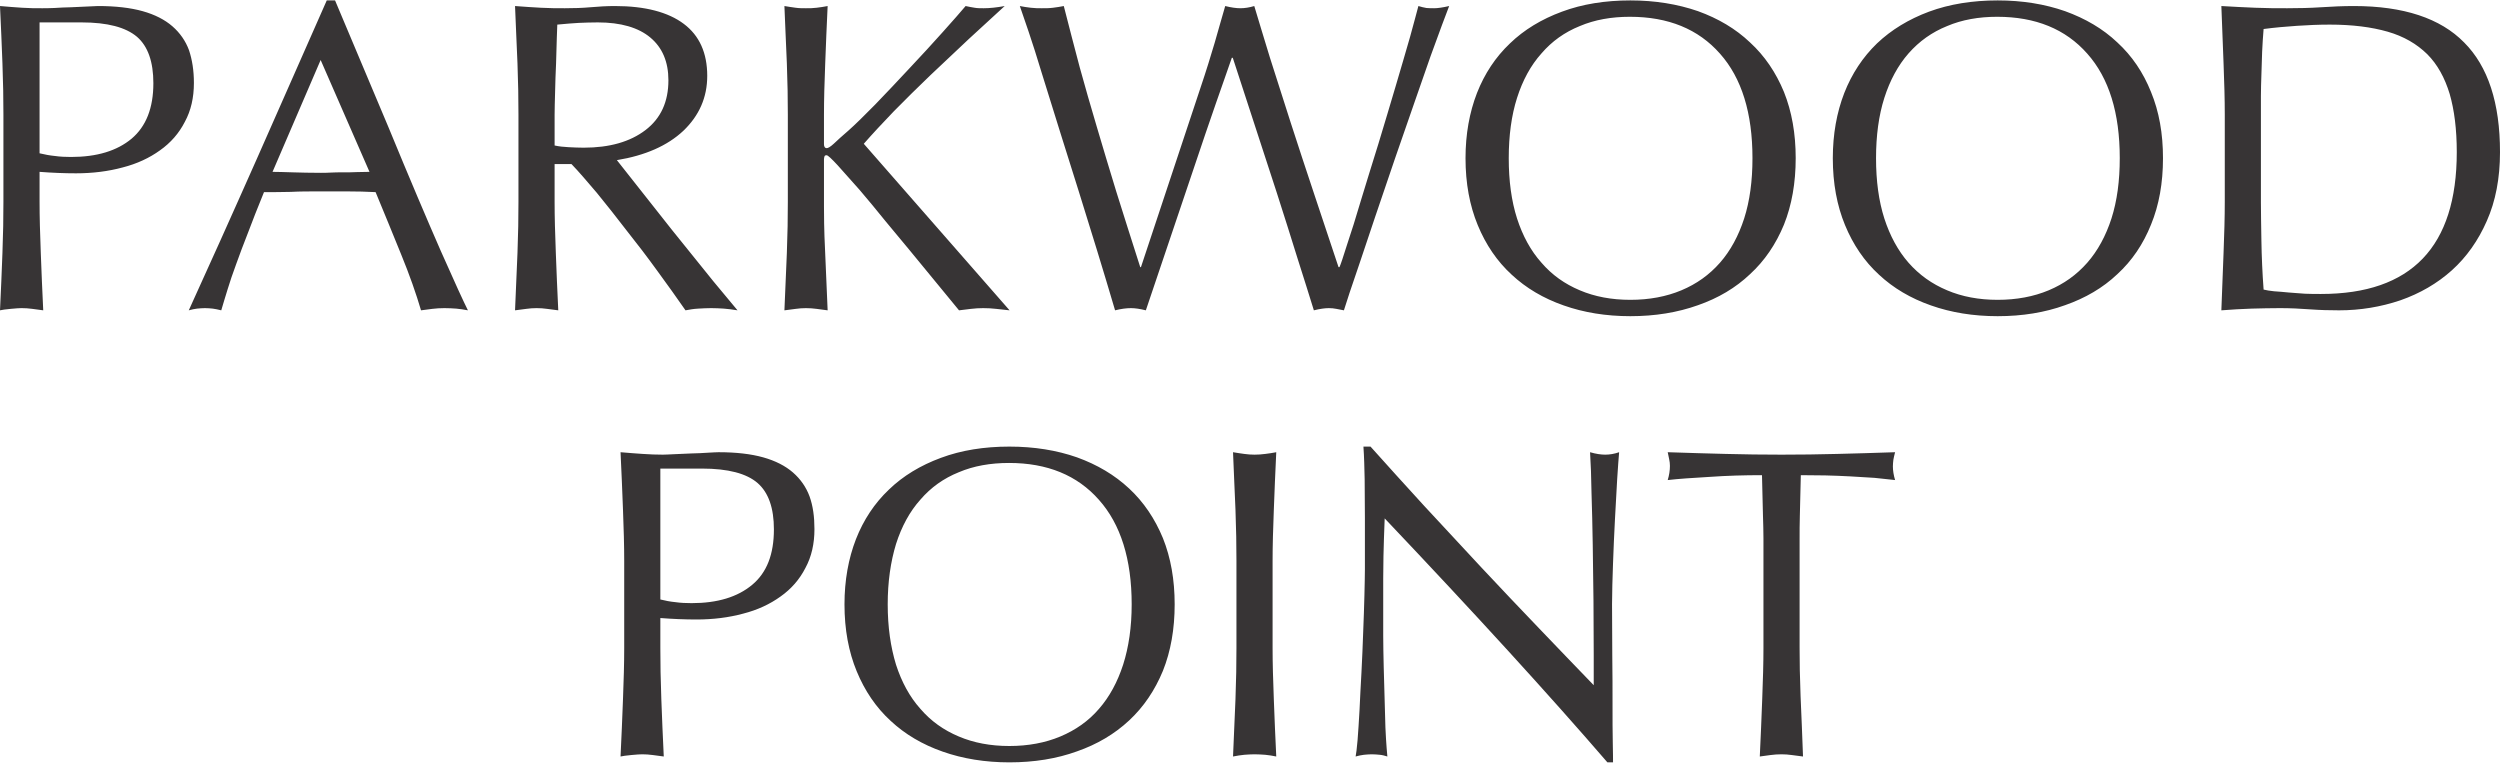 <?xml version="1.0" encoding="UTF-8"?>
<!DOCTYPE svg PUBLIC "-//W3C//DTD SVG 1.1//EN" "http://www.w3.org/Graphics/SVG/1.1/DTD/svg11.dtd">
<!-- Creator: CorelDRAW 2019 (64-Bit) -->
<svg xmlns="http://www.w3.org/2000/svg" xml:space="preserve" width="567px" height="173px" version="1.1" style="shape-rendering:geometricPrecision; text-rendering:geometricPrecision; image-rendering:optimizeQuality; fill-rule:evenodd; clip-rule:evenodd"
viewBox="0 0 102.37 31.2"
 xmlns:xlink="http://www.w3.org/1999/xlink"
 xmlns:xodm="http://www.corel.com/coreldraw/odm/2003">
 <defs>
  <style type="text/css">
   <![CDATA[
    .fil0 {fill:#373435;fill-rule:nonzero}
   ]]>
  </style>
 </defs>
 <g id="Layer_x0020_1">
  <path class="fil0" d="M1.62 6.26c0.21,0.05 0.42,0.09 0.63,0.11 0.21,0.03 0.43,0.04 0.66,0.04 1.06,0 1.88,-0.25 2.48,-0.75 0.59,-0.5 0.89,-1.25 0.89,-2.27 0,-0.87 -0.22,-1.51 -0.67,-1.9 -0.46,-0.39 -1.21,-0.59 -2.27,-0.59l-1.72 0 0 5.36zm-1.62 -6.03c0.32,0.03 0.63,0.05 0.91,0.07 0.28,0.02 0.56,0.02 0.82,0.02 0.11,0 0.27,0 0.49,-0.01 0.22,-0.02 0.45,-0.02 0.69,-0.03 0.24,-0.01 0.46,-0.02 0.66,-0.03 0.21,-0.01 0.35,-0.02 0.44,-0.02 0.72,0 1.33,0.07 1.83,0.21 0.5,0.14 0.91,0.35 1.22,0.62 0.31,0.27 0.54,0.6 0.68,0.98 0.13,0.39 0.2,0.83 0.2,1.34 0,0.6 -0.12,1.13 -0.37,1.59 -0.24,0.47 -0.58,0.86 -1.02,1.17 -0.43,0.31 -0.94,0.55 -1.53,0.7 -0.59,0.16 -1.23,0.24 -1.91,0.24 -0.47,0 -0.97,-0.02 -1.49,-0.06l0 1.23c0,0.61 0.02,1.31 0.05,2.09 0.03,0.77 0.06,1.56 0.1,2.35 -0.16,-0.02 -0.31,-0.04 -0.45,-0.06 -0.15,-0.02 -0.29,-0.03 -0.44,-0.03 -0.08,0 -0.23,0.01 -0.44,0.03 -0.21,0.02 -0.36,0.04 -0.44,0.06 0.04,-0.79 0.07,-1.57 0.1,-2.35 0.03,-0.77 0.04,-1.46 0.04,-2.09l0 -3.57c0,-0.63 -0.01,-1.33 -0.04,-2.1 -0.03,-0.77 -0.06,-1.55 -0.1,-2.35zm11.16 6.79c0.21,0 0.49,0.01 0.83,0.02 0.33,0.01 0.72,0.02 1.15,0.02 0.11,0 0.24,0 0.4,-0.01 0.16,-0.01 0.33,-0.01 0.51,-0.01 0.19,0 0.38,0 0.56,-0.01 0.19,0 0.36,-0.01 0.52,-0.01l-2 -4.58 -1.97 4.58zm2.56 -7.02l2.19 5.2c0.86,2.09 1.58,3.78 2.14,5.06 0.57,1.29 0.94,2.09 1.11,2.43 -0.17,-0.03 -0.33,-0.06 -0.48,-0.07 -0.15,-0.01 -0.31,-0.02 -0.48,-0.02 -0.17,0 -0.34,0.01 -0.5,0.03 -0.16,0.02 -0.31,0.04 -0.46,0.06 -0.2,-0.68 -0.47,-1.45 -0.81,-2.28 -0.34,-0.84 -0.69,-1.69 -1.05,-2.56 -0.38,-0.02 -0.77,-0.03 -1.17,-0.03 -0.4,0 -0.79,0 -1.18,0 -0.37,0 -0.74,0 -1.12,0.02 -0.38,0.01 -0.75,0.01 -1.1,0.01 -0.25,0.62 -0.47,1.16 -0.65,1.65 -0.19,0.48 -0.35,0.91 -0.49,1.3 -0.14,0.38 -0.26,0.73 -0.35,1.03 -0.1,0.31 -0.18,0.6 -0.26,0.86 -0.13,-0.03 -0.25,-0.06 -0.35,-0.07 -0.1,-0.01 -0.21,-0.02 -0.32,-0.02 -0.1,0 -0.21,0.01 -0.32,0.02 -0.11,0.01 -0.22,0.04 -0.34,0.07 0.37,-0.82 0.8,-1.77 1.29,-2.85 0.49,-1.08 0.98,-2.2 1.5,-3.36 0.51,-1.15 1.01,-2.29 1.51,-3.42 0.5,-1.13 0.95,-2.15 1.35,-3.06l0.34 0zm9.1 0.99c0,0.06 -0.01,0.25 -0.02,0.55 -0.01,0.31 -0.02,0.66 -0.03,1.04 -0.02,0.39 -0.03,0.77 -0.04,1.17 -0.01,0.39 -0.02,0.7 -0.02,0.93l0 1.26c0.18,0.04 0.37,0.06 0.58,0.07 0.2,0.01 0.41,0.02 0.61,0.02 1.06,0 1.9,-0.24 2.53,-0.72 0.63,-0.48 0.94,-1.16 0.94,-2.04 0,-0.76 -0.25,-1.34 -0.74,-1.75 -0.49,-0.41 -1.21,-0.62 -2.15,-0.62 -0.28,0 -0.53,0.01 -0.78,0.02 -0.24,0.01 -0.53,0.04 -0.88,0.07zm-1.73 -0.76c0.37,0.03 0.72,0.05 1.06,0.07 0.34,0.02 0.66,0.02 0.98,0.02 0.36,0 0.71,-0.01 1.04,-0.04 0.34,-0.03 0.68,-0.05 1.01,-0.05 1.24,0 2.18,0.25 2.82,0.73 0.64,0.48 0.96,1.19 0.96,2.13 0,0.88 -0.33,1.63 -0.98,2.25 -0.65,0.61 -1.56,1.01 -2.72,1.2l2.25 2.85c0.69,0.86 1.26,1.57 1.7,2.11 0.45,0.54 0.78,0.94 0.99,1.19 -0.2,-0.03 -0.39,-0.06 -0.56,-0.07 -0.16,-0.01 -0.34,-0.02 -0.52,-0.02 -0.17,0 -0.35,0.01 -0.53,0.02 -0.19,0.01 -0.36,0.04 -0.52,0.07 -0.35,-0.5 -0.73,-1.04 -1.15,-1.61 -0.42,-0.58 -0.84,-1.13 -1.27,-1.67 -0.42,-0.55 -0.82,-1.05 -1.21,-1.53 -0.4,-0.47 -0.74,-0.87 -1.04,-1.18l-0.69 0 0 1.55c0,0.61 0.02,1.31 0.05,2.09 0.03,0.77 0.06,1.56 0.1,2.35 -0.16,-0.02 -0.31,-0.04 -0.46,-0.06 -0.14,-0.02 -0.28,-0.03 -0.43,-0.03 -0.14,0 -0.28,0.01 -0.42,0.03 -0.14,0.02 -0.29,0.04 -0.46,0.06 0.03,-0.79 0.07,-1.57 0.1,-2.35 0.03,-0.77 0.04,-1.46 0.04,-2.09l0 -3.57c0,-0.63 -0.01,-1.33 -0.04,-2.1 -0.03,-0.77 -0.07,-1.55 -0.1,-2.35zm11.03 0c0.17,0.03 0.32,0.05 0.46,0.07 0.14,0.02 0.28,0.02 0.42,0.02 0.15,0 0.29,0 0.44,-0.02 0.16,-0.02 0.3,-0.04 0.45,-0.07 -0.04,0.81 -0.07,1.6 -0.1,2.37 -0.03,0.77 -0.05,1.46 -0.05,2.08l0 1.21c0,0.1 0.04,0.16 0.11,0.16 0.06,0 0.16,-0.06 0.3,-0.19 0.14,-0.13 0.33,-0.31 0.59,-0.53 0.27,-0.24 0.64,-0.6 1.1,-1.07 0.45,-0.47 0.92,-0.96 1.4,-1.48 0.49,-0.52 0.94,-1.01 1.36,-1.48 0.42,-0.47 0.73,-0.82 0.94,-1.07 0.13,0.03 0.25,0.05 0.37,0.07 0.11,0.02 0.24,0.02 0.37,0.02 0.24,0 0.53,-0.03 0.86,-0.09 -0.45,0.41 -0.94,0.86 -1.47,1.35 -0.52,0.49 -1.04,0.98 -1.57,1.48 -0.52,0.5 -1.02,0.99 -1.5,1.48 -0.47,0.49 -0.88,0.93 -1.23,1.33l5.97 6.82c-0.19,-0.02 -0.37,-0.04 -0.55,-0.06 -0.17,-0.02 -0.35,-0.03 -0.53,-0.03 -0.17,0 -0.33,0.01 -0.5,0.03 -0.16,0.02 -0.32,0.04 -0.49,0.06l-2.03 -2.47c-0.28,-0.34 -0.61,-0.73 -0.98,-1.18 -0.37,-0.46 -0.72,-0.88 -1.06,-1.28 -0.35,-0.39 -0.65,-0.73 -0.9,-1.01 -0.25,-0.27 -0.4,-0.41 -0.45,-0.41 -0.05,0 -0.08,0.01 -0.09,0.05 -0.01,0.04 -0.02,0.07 -0.02,0.11 0,0.79 0,1.44 0,1.95 0,0.5 0.01,0.91 0.02,1.21l0.13 3.03c-0.16,-0.02 -0.31,-0.04 -0.45,-0.06 -0.15,-0.02 -0.29,-0.03 -0.44,-0.03 -0.14,0 -0.28,0.01 -0.42,0.03 -0.14,0.02 -0.29,0.04 -0.46,0.06 0.03,-0.79 0.07,-1.57 0.1,-2.35 0.03,-0.77 0.04,-1.46 0.04,-2.09l0 -3.57c0,-0.63 -0.01,-1.33 -0.04,-2.1 -0.03,-0.77 -0.07,-1.55 -0.1,-2.35zm9.64 0c0.14,0.03 0.29,0.05 0.45,0.07 0.16,0.02 0.31,0.02 0.45,0.02 0.16,0 0.31,0 0.46,-0.02 0.15,-0.02 0.3,-0.04 0.44,-0.07 0.22,0.87 0.44,1.7 0.65,2.5 0.22,0.79 0.45,1.61 0.7,2.44 0.25,0.84 0.51,1.72 0.8,2.66 0.29,0.93 0.62,1.96 0.98,3.09l0.03 0 2.44 -7.35c0.23,-0.68 0.42,-1.3 0.58,-1.84 0.15,-0.54 0.3,-1.04 0.43,-1.5 0.24,0.06 0.45,0.09 0.62,0.09 0.18,0 0.37,-0.03 0.57,-0.09 0.17,0.58 0.39,1.28 0.64,2.11 0.26,0.82 0.55,1.71 0.85,2.66 0.31,0.95 0.63,1.94 0.97,2.95 0.34,1.02 0.67,2.01 0.99,2.97l0.04 0c0.05,-0.11 0.15,-0.41 0.31,-0.92 0.17,-0.5 0.36,-1.11 0.57,-1.82 0.22,-0.71 0.45,-1.48 0.71,-2.3 0.25,-0.83 0.49,-1.62 0.71,-2.37 0.22,-0.75 0.42,-1.42 0.59,-2.02 0.16,-0.6 0.28,-1.01 0.34,-1.26 0.12,0.04 0.23,0.06 0.33,0.08 0.11,0.01 0.21,0.01 0.32,0.01 0.14,0 0.35,-0.03 0.61,-0.09 -0.14,0.35 -0.39,1.04 -0.76,2.05 -0.36,1.02 -0.84,2.42 -1.46,4.2 -0.61,1.79 -1.09,3.2 -1.43,4.23 -0.35,1.02 -0.57,1.68 -0.66,1.98 -0.11,-0.02 -0.21,-0.04 -0.31,-0.06 -0.1,-0.02 -0.2,-0.03 -0.31,-0.03 -0.16,0 -0.37,0.03 -0.61,0.09 -0.19,-0.61 -0.41,-1.32 -0.67,-2.13 -0.25,-0.8 -0.53,-1.7 -0.85,-2.69l-1.8 -5.52 -0.04 0c-0.17,0.48 -0.38,1.1 -0.65,1.86 -0.26,0.75 -0.58,1.68 -0.94,2.76l-1.93 5.72c-0.24,-0.06 -0.44,-0.09 -0.61,-0.09 -0.19,0 -0.41,0.03 -0.65,0.09 -0.48,-1.63 -0.98,-3.25 -1.48,-4.85 -0.51,-1.61 -1.01,-3.22 -1.52,-4.86 -0.2,-0.66 -0.38,-1.23 -0.54,-1.7 -0.16,-0.47 -0.28,-0.82 -0.36,-1.05zm20.02 6.23c0,0.93 0.11,1.75 0.34,2.47 0.23,0.71 0.56,1.32 1,1.81 0.43,0.5 0.95,0.87 1.57,1.13 0.61,0.26 1.3,0.39 2.07,0.39 0.77,0 1.47,-0.13 2.09,-0.39 0.62,-0.26 1.14,-0.63 1.58,-1.13 0.43,-0.49 0.76,-1.1 0.99,-1.81 0.23,-0.72 0.34,-1.54 0.34,-2.47 0,-1.85 -0.44,-3.28 -1.33,-4.28 -0.89,-1.01 -2.12,-1.51 -3.69,-1.51 -0.75,0 -1.44,0.12 -2.05,0.38 -0.62,0.25 -1.14,0.62 -1.57,1.12 -0.44,0.49 -0.77,1.1 -1,1.82 -0.23,0.72 -0.34,1.55 -0.34,2.47zm4.98 -6.46c1.01,0 1.93,0.15 2.77,0.44 0.83,0.3 1.54,0.72 2.13,1.28 0.6,0.55 1.06,1.23 1.39,2.03 0.32,0.8 0.48,1.7 0.48,2.71 0,1.01 -0.16,1.92 -0.48,2.72 -0.33,0.8 -0.79,1.48 -1.39,2.03 -0.59,0.56 -1.3,0.98 -2.13,1.27 -0.84,0.3 -1.76,0.45 -2.77,0.45 -1,0 -1.91,-0.15 -2.73,-0.44 -0.83,-0.29 -1.54,-0.71 -2.13,-1.26 -0.6,-0.55 -1.06,-1.23 -1.39,-2.03 -0.33,-0.8 -0.5,-1.71 -0.5,-2.74 0,-0.98 0.16,-1.87 0.47,-2.67 0.31,-0.79 0.76,-1.47 1.35,-2.03 0.58,-0.56 1.29,-0.99 2.13,-1.3 0.83,-0.31 1.77,-0.46 2.8,-0.46zm10.06 6.46c0,0.93 0.11,1.75 0.34,2.47 0.23,0.71 0.56,1.32 0.99,1.81 0.44,0.5 0.96,0.87 1.58,1.13 0.61,0.26 1.3,0.39 2.07,0.39 0.77,0 1.47,-0.13 2.09,-0.39 0.62,-0.26 1.14,-0.63 1.58,-1.13 0.43,-0.49 0.76,-1.1 0.99,-1.81 0.23,-0.72 0.34,-1.54 0.34,-2.47 0,-1.85 -0.44,-3.28 -1.33,-4.28 -0.89,-1.01 -2.12,-1.51 -3.69,-1.51 -0.75,0 -1.44,0.12 -2.05,0.38 -0.62,0.25 -1.14,0.62 -1.58,1.12 -0.43,0.49 -0.76,1.1 -0.99,1.82 -0.23,0.72 -0.34,1.55 -0.34,2.47zm4.98 -6.46c1.01,0 1.93,0.15 2.76,0.44 0.83,0.3 1.55,0.72 2.14,1.28 0.6,0.55 1.06,1.23 1.38,2.03 0.33,0.8 0.49,1.7 0.49,2.71 0,1.01 -0.16,1.92 -0.49,2.72 -0.32,0.8 -0.78,1.48 -1.38,2.03 -0.59,0.56 -1.31,0.98 -2.14,1.27 -0.83,0.3 -1.75,0.45 -2.76,0.45 -1,0 -1.91,-0.15 -2.73,-0.44 -0.83,-0.29 -1.54,-0.71 -2.13,-1.26 -0.6,-0.55 -1.06,-1.23 -1.39,-2.03 -0.33,-0.8 -0.5,-1.71 -0.5,-2.74 0,-0.98 0.16,-1.87 0.47,-2.67 0.31,-0.79 0.76,-1.47 1.34,-2.03 0.59,-0.56 1.3,-0.99 2.13,-1.3 0.84,-0.31 1.78,-0.46 2.81,-0.46zm10.89 1.17c-0.03,0.3 -0.04,0.61 -0.06,0.93 -0.01,0.32 -0.02,0.64 -0.03,0.94 -0.01,0.31 -0.02,0.6 -0.02,0.88 0,0.27 0,0.52 0,0.74l0 3.61c0,0.4 0.01,0.92 0.02,1.57 0.01,0.65 0.04,1.32 0.09,2 0.11,0.03 0.25,0.05 0.43,0.07 0.18,0.01 0.38,0.03 0.6,0.05 0.21,0.02 0.44,0.03 0.67,0.05 0.22,0.01 0.44,0.01 0.65,0.01 3.7,0 5.56,-1.93 5.56,-5.81 0,-0.93 -0.1,-1.72 -0.29,-2.38 -0.2,-0.66 -0.5,-1.21 -0.92,-1.63 -0.43,-0.42 -0.96,-0.73 -1.62,-0.92 -0.66,-0.19 -1.45,-0.29 -2.37,-0.29 -0.45,0 -0.9,0.02 -1.35,0.05 -0.45,0.03 -0.9,0.07 -1.36,0.13zm-1.73 -0.94c0.48,0.03 0.94,0.05 1.39,0.07 0.46,0.02 0.89,0.02 1.31,0.02 0.47,0 0.93,-0.01 1.38,-0.04 0.46,-0.03 0.9,-0.05 1.35,-0.05 2.03,0 3.54,0.5 4.51,1.49 0.98,0.98 1.47,2.48 1.47,4.49 0,1.07 -0.18,2.01 -0.54,2.82 -0.35,0.8 -0.83,1.48 -1.43,2.02 -0.6,0.54 -1.31,0.95 -2.11,1.23 -0.8,0.27 -1.64,0.41 -2.51,0.41 -0.39,0 -0.78,-0.01 -1.19,-0.04 -0.4,-0.03 -0.81,-0.05 -1.23,-0.05 -0.38,0 -0.76,0.01 -1.16,0.02 -0.4,0.01 -0.81,0.04 -1.24,0.07 0.03,-0.79 0.06,-1.57 0.09,-2.35 0.03,-0.77 0.05,-1.46 0.05,-2.09l0 -3.57c0,-0.63 -0.02,-1.33 -0.05,-2.1 -0.03,-0.77 -0.06,-1.55 -0.09,-2.35zm-63.92 24.3c0.2,0.05 0.41,0.09 0.62,0.11 0.21,0.03 0.43,0.04 0.66,0.04 1.06,0 1.88,-0.25 2.48,-0.75 0.6,-0.5 0.89,-1.25 0.89,-2.27 0,-0.87 -0.22,-1.51 -0.67,-1.9 -0.45,-0.39 -1.21,-0.59 -2.27,-0.59l-1.71 0 0 5.36zm-1.63 -6.03c0.33,0.03 0.63,0.05 0.91,0.07 0.29,0.02 0.56,0.03 0.82,0.03 0.11,0 0.27,-0.01 0.49,-0.02 0.22,-0.01 0.45,-0.02 0.69,-0.03 0.24,-0.01 0.46,-0.01 0.67,-0.03 0.2,-0.01 0.34,-0.02 0.43,-0.02 0.72,0 1.33,0.07 1.83,0.21 0.5,0.14 0.91,0.35 1.22,0.62 0.31,0.27 0.54,0.6 0.68,0.98 0.14,0.39 0.2,0.83 0.2,1.34 0,0.6 -0.12,1.13 -0.37,1.59 -0.24,0.47 -0.58,0.86 -1.02,1.17 -0.43,0.31 -0.94,0.55 -1.53,0.7 -0.59,0.16 -1.23,0.24 -1.91,0.24 -0.47,0 -0.97,-0.02 -1.48,-0.06l0 1.23c0,0.61 0.01,1.31 0.04,2.09 0.03,0.77 0.06,1.56 0.1,2.35 -0.16,-0.02 -0.31,-0.04 -0.45,-0.06 -0.15,-0.02 -0.29,-0.03 -0.43,-0.03 -0.09,0 -0.24,0.01 -0.45,0.03 -0.21,0.02 -0.35,0.04 -0.44,0.06 0.04,-0.79 0.07,-1.57 0.1,-2.34 0.03,-0.78 0.05,-1.47 0.05,-2.1l0 -3.57c0,-0.63 -0.02,-1.33 -0.05,-2.1 -0.03,-0.77 -0.06,-1.55 -0.1,-2.35zm10.94 6.23c0,0.93 0.12,1.75 0.34,2.47 0.23,0.71 0.56,1.32 1,1.81 0.43,0.5 0.95,0.87 1.57,1.13 0.61,0.26 1.3,0.39 2.07,0.39 0.77,0 1.47,-0.13 2.09,-0.39 0.62,-0.26 1.15,-0.63 1.58,-1.13 0.43,-0.49 0.76,-1.1 0.99,-1.81 0.23,-0.72 0.35,-1.54 0.35,-2.47 0,-1.85 -0.45,-3.28 -1.34,-4.28 -0.89,-1.01 -2.12,-1.51 -3.68,-1.51 -0.76,0 -1.45,0.12 -2.06,0.38 -0.62,0.25 -1.14,0.62 -1.57,1.12 -0.44,0.49 -0.77,1.1 -1,1.82 -0.22,0.72 -0.34,1.55 -0.34,2.47zm4.98 -6.46c1.02,0 1.94,0.15 2.77,0.44 0.83,0.3 1.54,0.72 2.14,1.28 0.59,0.55 1.05,1.23 1.38,2.03 0.32,0.8 0.48,1.7 0.48,2.71 0,1.01 -0.16,1.92 -0.48,2.72 -0.33,0.8 -0.79,1.48 -1.38,2.03 -0.6,0.56 -1.31,0.98 -2.14,1.27 -0.83,0.3 -1.75,0.45 -2.77,0.45 -0.99,0 -1.91,-0.15 -2.73,-0.44 -0.83,-0.29 -1.54,-0.71 -2.13,-1.26 -0.6,-0.55 -1.06,-1.23 -1.39,-2.03 -0.33,-0.8 -0.5,-1.71 -0.5,-2.74 0,-0.98 0.16,-1.87 0.47,-2.67 0.31,-0.79 0.76,-1.47 1.35,-2.03 0.58,-0.56 1.29,-0.99 2.13,-1.3 0.83,-0.31 1.77,-0.46 2.8,-0.46zm9.16 0.23c0.17,0.03 0.32,0.05 0.46,0.07 0.14,0.02 0.28,0.03 0.42,0.03 0.15,0 0.29,-0.01 0.44,-0.03 0.16,-0.02 0.3,-0.04 0.45,-0.07 -0.04,0.81 -0.07,1.6 -0.1,2.37 -0.03,0.77 -0.05,1.46 -0.05,2.08l0 3.57c0,0.61 0.02,1.31 0.05,2.09 0.03,0.77 0.06,1.56 0.1,2.35 -0.16,-0.03 -0.31,-0.06 -0.45,-0.07 -0.15,-0.01 -0.29,-0.02 -0.44,-0.02 -0.14,0 -0.28,0.01 -0.42,0.02 -0.14,0.01 -0.29,0.04 -0.46,0.07 0.03,-0.79 0.07,-1.57 0.1,-2.34 0.03,-0.78 0.04,-1.47 0.04,-2.1l0 -3.57c0,-0.63 -0.01,-1.33 -0.04,-2.1 -0.03,-0.77 -0.07,-1.55 -0.1,-2.35zm5.63 -0.23c0.7,0.78 1.43,1.59 2.2,2.43 0.77,0.83 1.55,1.67 2.34,2.52 0.79,0.84 1.57,1.67 2.36,2.49 0.78,0.82 1.53,1.59 2.24,2.33l0 -1.23c0,-0.7 -0.01,-1.44 -0.01,-2.22 -0.01,-0.78 -0.02,-1.55 -0.03,-2.29 -0.01,-0.75 -0.03,-1.45 -0.05,-2.12 -0.01,-0.66 -0.03,-1.22 -0.06,-1.68 0.24,0.07 0.45,0.1 0.62,0.1 0.18,0 0.37,-0.03 0.57,-0.1 -0.02,0.25 -0.05,0.61 -0.08,1.11 -0.03,0.49 -0.06,1.03 -0.09,1.63 -0.03,0.6 -0.06,1.2 -0.08,1.82 -0.02,0.62 -0.04,1.17 -0.04,1.66 0,0.69 0.01,1.4 0.01,2.13 0.01,0.72 0.01,1.38 0.01,1.99 0,0.61 0,1.13 0.01,1.55 0.01,0.43 0.01,0.7 0.01,0.81l-0.23 0c-2.39,-2.77 -5.43,-6.1 -9.12,-9.99 -0.01,0.32 -0.02,0.59 -0.03,0.82 -0.01,0.22 -0.01,0.47 -0.02,0.73 0,0.26 -0.01,0.56 -0.01,0.91 0,0.35 0,0.8 0,1.35 0,0.28 0,0.61 0,0.99 0,0.38 0.01,0.8 0.02,1.27l0.07 2.49c0.02,0.36 0.03,0.64 0.05,0.84 0.02,0.2 0.03,0.32 0.03,0.35 -0.1,-0.03 -0.2,-0.06 -0.31,-0.07 -0.11,-0.01 -0.22,-0.02 -0.33,-0.02 -0.1,0 -0.21,0.01 -0.32,0.02 -0.11,0.01 -0.22,0.04 -0.34,0.07 0.02,-0.09 0.05,-0.32 0.08,-0.67 0.03,-0.34 0.05,-0.76 0.08,-1.23 0.02,-0.48 0.05,-1 0.08,-1.56 0.03,-0.55 0.05,-1.1 0.07,-1.64 0.02,-0.53 0.04,-1.03 0.05,-1.49 0.01,-0.45 0.02,-0.82 0.02,-1.08l0 -2.08c0,-0.61 -0.01,-1.15 -0.01,-1.6 -0.01,-0.46 -0.02,-0.91 -0.05,-1.34l0.29 0zm12.17 0.23c0.84,0.03 1.64,0.05 2.38,0.07 0.75,0.02 1.51,0.03 2.28,0.03 0.77,0 1.53,-0.01 2.28,-0.03 0.75,-0.02 1.54,-0.04 2.37,-0.07 -0.03,0.13 -0.06,0.23 -0.07,0.31 -0.01,0.09 -0.02,0.18 -0.02,0.27 0,0.17 0.03,0.36 0.09,0.56 -0.25,-0.03 -0.53,-0.06 -0.84,-0.09 -0.32,-0.02 -0.65,-0.04 -0.99,-0.06 -0.34,-0.02 -0.68,-0.03 -1.03,-0.04 -0.34,0 -0.67,-0.01 -1,-0.01l-0.04 1.66c-0.01,0.34 -0.01,0.65 -0.01,0.94 0,0.29 0,0.56 0,0.82l0 3.64c0,0.58 0.01,1.24 0.04,1.99 0.03,0.74 0.07,1.57 0.1,2.47 -0.17,-0.02 -0.32,-0.04 -0.46,-0.06 -0.14,-0.02 -0.28,-0.03 -0.42,-0.03 -0.15,0 -0.3,0.01 -0.45,0.03 -0.15,0.02 -0.29,0.04 -0.44,0.06 0.04,-0.8 0.07,-1.59 0.1,-2.36 0.03,-0.77 0.05,-1.47 0.05,-2.08l0 -3.66c0,-0.27 0,-0.55 0,-0.83 0,-0.29 -0.01,-0.61 -0.02,-0.94l-0.04 -1.65c-0.72,0 -1.43,0.02 -2.14,0.07 -0.7,0.04 -1.28,0.08 -1.72,0.13 0.06,-0.2 0.09,-0.39 0.09,-0.58 0,-0.09 -0.01,-0.18 -0.03,-0.27 -0.02,-0.08 -0.04,-0.18 -0.06,-0.29z"/>
 </g>
</svg>
